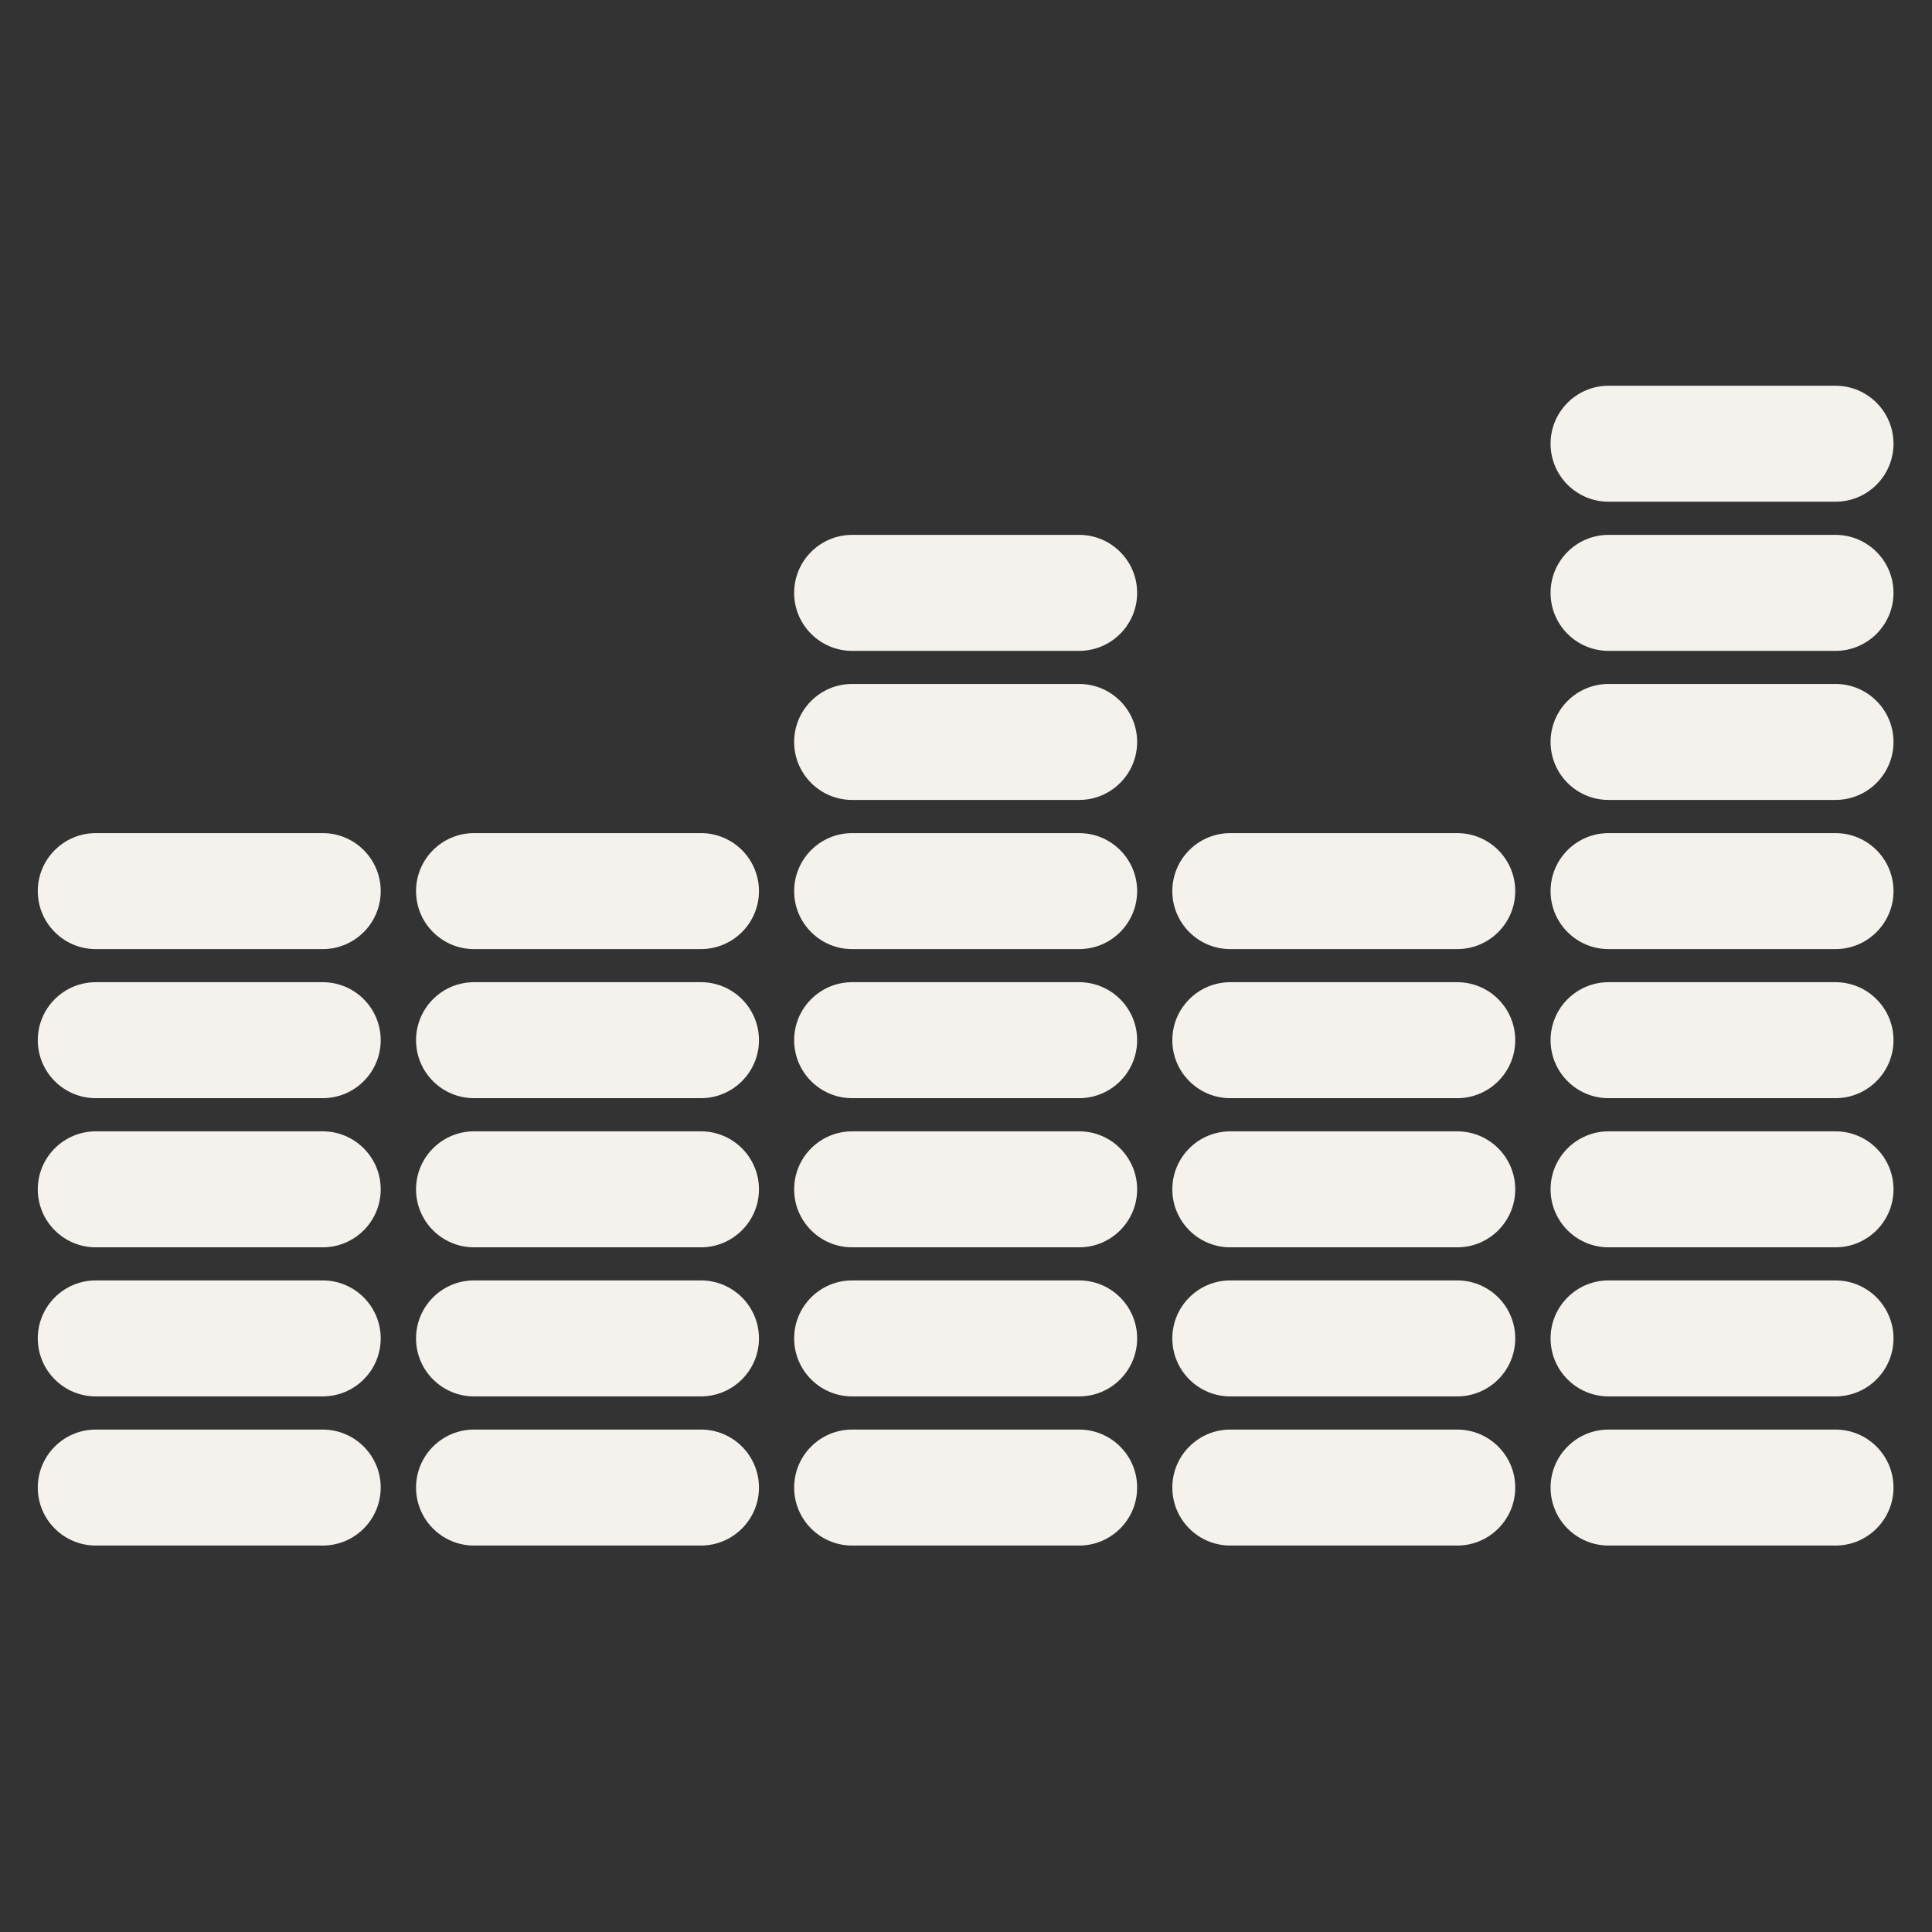 <svg xmlns="http://www.w3.org/2000/svg" xmlns:xlink="http://www.w3.org/1999/xlink" width="1249" zoomAndPan="magnify" viewBox="0 0 936.75 936.75" height="1249" preserveAspectRatio="xMidYMid meet" version="1.0"><rect x="0" y="0" width="936.75" height="936.75" fill="#333333" stroke="none"/><defs><clipPath id="8c53edcc9f"><path d="M 18.32 693 L 185 693 L 185 749.375 L 18.32 749.375 Z M 18.32 693 " clip-rule="nonzero"/></clipPath><clipPath id="85fede79be"><path d="M 18.32 620 L 185 620 L 185 678 L 18.32 678 Z M 18.32 620 " clip-rule="nonzero"/></clipPath><clipPath id="6d5e11aab0"><path d="M 18.32 548 L 185 548 L 185 605 L 18.32 605 Z M 18.32 548 " clip-rule="nonzero"/></clipPath><clipPath id="924ae335bf"><path d="M 18.32 476 L 185 476 L 185 533 L 18.32 533 Z M 18.32 476 " clip-rule="nonzero"/></clipPath><clipPath id="0c41c59174"><path d="M 18.32 403 L 185 403 L 185 461 L 18.32 461 Z M 18.32 403 " clip-rule="nonzero"/></clipPath><clipPath id="348afcf616"><path d="M 201 693 L 368 693 L 368 749.375 L 201 749.375 Z M 201 693 " clip-rule="nonzero"/></clipPath><clipPath id="18dbc7aa40"><path d="M 385 693 L 552 693 L 552 749.375 L 385 749.375 Z M 385 693 " clip-rule="nonzero"/></clipPath><clipPath id="484547d358"><path d="M 568 693 L 735 693 L 735 749.375 L 568 749.375 Z M 568 693 " clip-rule="nonzero"/></clipPath><clipPath id="086979e51f"><path d="M 751 693 L 918.082 693 L 918.082 749.375 L 751 749.375 Z M 751 693 " clip-rule="nonzero"/></clipPath><clipPath id="8bf8ff00de"><path d="M 751 620 L 918.082 620 L 918.082 678 L 751 678 Z M 751 620 " clip-rule="nonzero"/></clipPath><clipPath id="4f20dda2e4"><path d="M 751 548 L 918.082 548 L 918.082 605 L 751 605 Z M 751 548 " clip-rule="nonzero"/></clipPath><clipPath id="f057fc89ff"><path d="M 751 476 L 918.082 476 L 918.082 533 L 751 533 Z M 751 476 " clip-rule="nonzero"/></clipPath><clipPath id="3b29493a1a"><path d="M 751 403 L 918.082 403 L 918.082 461 L 751 461 Z M 751 403 " clip-rule="nonzero"/></clipPath><clipPath id="cdeb349416"><path d="M 751 331 L 918.082 331 L 918.082 388 L 751 388 Z M 751 331 " clip-rule="nonzero"/></clipPath><clipPath id="ee481a71f3"><path d="M 751 259 L 918.082 259 L 918.082 316 L 751 316 Z M 751 259 " clip-rule="nonzero"/></clipPath><clipPath id="df0cb4ff43"><path d="M 751 187.027 L 918.082 187.027 L 918.082 244 L 751 244 Z M 751 187.027 " clip-rule="nonzero"/></clipPath></defs><g clip-path="url(#8c53edcc9f)"><path fill="#f5f2ee" d="M 156.473 749.375 L 46.438 749.375 C 30.918 749.375 18.32 736.781 18.32 721.258 C 18.32 705.738 30.918 693.141 46.438 693.141 L 156.473 693.141 C 171.992 693.141 184.59 705.738 184.59 721.258 C 184.59 736.781 171.992 749.375 156.473 749.375 Z M 156.473 749.375 " fill-opacity="1" fill-rule="nonzero"/></g><g clip-path="url(#85fede79be)"><path fill="#f5f2ee" d="M 156.473 677.059 L 46.438 677.059 C 30.918 677.059 18.32 664.461 18.32 648.941 C 18.32 633.422 30.918 620.824 46.438 620.824 L 156.473 620.824 C 171.992 620.824 184.59 633.422 184.59 648.941 C 184.59 664.461 171.992 677.059 156.473 677.059 Z M 156.473 677.059 " fill-opacity="1" fill-rule="nonzero"/></g><g clip-path="url(#6d5e11aab0)"><path fill="#f5f2ee" d="M 156.473 604.777 L 46.438 604.777 C 30.918 604.777 18.32 592.18 18.32 576.66 C 18.32 561.141 30.918 548.543 46.438 548.543 L 156.473 548.543 C 171.992 548.543 184.59 561.141 184.59 576.66 C 184.59 592.18 171.992 604.777 156.473 604.777 Z M 156.473 604.777 " fill-opacity="1" fill-rule="nonzero"/></g><g clip-path="url(#924ae335bf)"><path fill="#f5f2ee" d="M 156.473 532.461 L 46.438 532.461 C 30.918 532.461 18.32 519.863 18.32 504.344 C 18.32 488.82 30.918 476.227 46.438 476.227 L 156.473 476.227 C 171.992 476.227 184.59 488.82 184.59 504.344 C 184.59 519.863 171.992 532.461 156.473 532.461 Z M 156.473 532.461 " fill-opacity="1" fill-rule="nonzero"/></g><g clip-path="url(#0c41c59174)"><path fill="#f5f2ee" d="M 156.473 460.18 L 46.438 460.18 C 30.918 460.18 18.32 447.582 18.32 432.062 C 18.32 416.539 30.918 403.945 46.438 403.945 L 156.473 403.945 C 171.992 403.945 184.59 416.539 184.59 432.062 C 184.59 447.582 171.992 460.18 156.473 460.18 Z M 156.473 460.18 " fill-opacity="1" fill-rule="nonzero"/></g><g clip-path="url(#348afcf616)"><path fill="#f5f2ee" d="M 339.836 749.375 L 229.84 749.375 C 214.32 749.375 201.723 736.781 201.723 721.258 C 201.723 705.738 214.32 693.141 229.84 693.141 L 339.875 693.141 C 355.395 693.141 367.992 705.738 367.992 721.258 C 367.992 736.781 355.355 749.375 339.836 749.375 Z M 339.836 749.375 " fill-opacity="1" fill-rule="nonzero"/></g><path fill="#f5f2ee" d="M 339.836 677.059 L 229.84 677.059 C 214.32 677.059 201.723 664.461 201.723 648.941 C 201.723 633.422 214.32 620.824 229.84 620.824 L 339.875 620.824 C 355.395 620.824 367.992 633.422 367.992 648.941 C 367.992 664.461 355.355 677.059 339.836 677.059 Z M 339.836 677.059 " fill-opacity="1" fill-rule="nonzero"/><path fill="#f5f2ee" d="M 339.836 604.777 L 229.84 604.777 C 214.32 604.777 201.723 592.18 201.723 576.66 C 201.723 561.141 214.32 548.543 229.84 548.543 L 339.875 548.543 C 355.395 548.543 367.992 561.141 367.992 576.66 C 367.992 592.18 355.355 604.777 339.836 604.777 Z M 339.836 604.777 " fill-opacity="1" fill-rule="nonzero"/><path fill="#f5f2ee" d="M 339.836 532.461 L 229.84 532.461 C 214.32 532.461 201.723 519.863 201.723 504.344 C 201.723 488.82 214.32 476.227 229.84 476.227 L 339.875 476.227 C 355.395 476.227 367.992 488.82 367.992 504.344 C 367.992 519.863 355.355 532.461 339.836 532.461 Z M 339.836 532.461 " fill-opacity="1" fill-rule="nonzero"/><path fill="#f5f2ee" d="M 339.836 460.18 L 229.84 460.18 C 214.32 460.18 201.723 447.582 201.723 432.062 C 201.723 416.539 214.32 403.945 229.84 403.945 L 339.875 403.945 C 355.395 403.945 367.992 416.539 367.992 432.062 C 367.992 447.582 355.355 460.18 339.836 460.18 Z M 339.836 460.18 " fill-opacity="1" fill-rule="nonzero"/><g clip-path="url(#18dbc7aa40)"><path fill="#f5f2ee" d="M 523.238 749.375 L 413.168 749.375 C 397.645 749.375 385.051 736.781 385.051 721.258 C 385.051 705.738 397.645 693.141 413.168 693.141 L 523.238 693.141 C 538.758 693.141 551.355 705.738 551.355 721.258 C 551.355 736.781 538.758 749.375 523.238 749.375 Z M 523.238 749.375 " fill-opacity="1" fill-rule="nonzero"/></g><path fill="#f5f2ee" d="M 523.238 677.059 L 413.168 677.059 C 397.645 677.059 385.051 664.461 385.051 648.941 C 385.051 633.422 397.645 620.824 413.168 620.824 L 523.238 620.824 C 538.758 620.824 551.355 633.422 551.355 648.941 C 551.355 664.461 538.758 677.059 523.238 677.059 Z M 523.238 677.059 " fill-opacity="1" fill-rule="nonzero"/><path fill="#f5f2ee" d="M 523.238 604.777 L 413.168 604.777 C 397.645 604.777 385.051 592.18 385.051 576.66 C 385.051 561.141 397.645 548.543 413.168 548.543 L 523.238 548.543 C 538.758 548.543 551.355 561.141 551.355 576.66 C 551.355 592.18 538.758 604.777 523.238 604.777 Z M 523.238 604.777 " fill-opacity="1" fill-rule="nonzero"/><path fill="#f5f2ee" d="M 523.238 532.461 L 413.168 532.461 C 397.645 532.461 385.051 519.863 385.051 504.344 C 385.051 488.82 397.645 476.227 413.168 476.227 L 523.238 476.227 C 538.758 476.227 551.355 488.82 551.355 504.344 C 551.355 519.863 538.758 532.461 523.238 532.461 Z M 523.238 532.461 " fill-opacity="1" fill-rule="nonzero"/><path fill="#f5f2ee" d="M 523.238 460.18 L 413.168 460.18 C 397.645 460.18 385.051 447.582 385.051 432.062 C 385.051 416.539 397.645 403.945 413.168 403.945 L 523.238 403.945 C 538.758 403.945 551.355 416.539 551.355 432.062 C 551.355 447.582 538.758 460.18 523.238 460.18 Z M 523.238 460.18 " fill-opacity="1" fill-rule="nonzero"/><path fill="#f5f2ee" d="M 523.238 387.859 L 413.168 387.859 C 397.645 387.859 385.051 375.266 385.051 359.742 C 385.051 344.223 397.645 331.625 413.168 331.625 L 523.238 331.625 C 538.758 331.625 551.355 344.223 551.355 359.742 C 551.355 375.266 538.758 387.859 523.238 387.859 Z M 523.238 387.859 " fill-opacity="1" fill-rule="nonzero"/><path fill="#f5f2ee" d="M 523.238 315.578 L 413.168 315.578 C 397.645 315.578 385.051 302.984 385.051 287.461 C 385.051 271.941 397.645 259.344 413.168 259.344 L 523.238 259.344 C 538.758 259.344 551.355 271.941 551.355 287.461 C 551.355 302.984 538.758 315.578 523.238 315.578 Z M 523.238 315.578 " fill-opacity="1" fill-rule="nonzero"/><g clip-path="url(#484547d358)"><path fill="#f5f2ee" d="M 706.562 749.375 L 596.531 749.375 C 581.008 749.375 568.414 736.781 568.414 721.258 C 568.414 705.738 581.008 693.141 596.531 693.141 L 706.562 693.141 C 722.082 693.141 734.68 705.738 734.68 721.258 C 734.68 736.781 722.082 749.375 706.562 749.375 Z M 706.562 749.375 " fill-opacity="1" fill-rule="nonzero"/></g><path fill="#f5f2ee" d="M 706.562 677.059 L 596.531 677.059 C 581.008 677.059 568.414 664.461 568.414 648.941 C 568.414 633.422 581.008 620.824 596.531 620.824 L 706.562 620.824 C 722.082 620.824 734.68 633.422 734.68 648.941 C 734.68 664.461 722.082 677.059 706.562 677.059 Z M 706.562 677.059 " fill-opacity="1" fill-rule="nonzero"/><path fill="#f5f2ee" d="M 706.562 604.777 L 596.531 604.777 C 581.008 604.777 568.414 592.18 568.414 576.66 C 568.414 561.141 581.008 548.543 596.531 548.543 L 706.562 548.543 C 722.082 548.543 734.68 561.141 734.68 576.66 C 734.68 592.18 722.082 604.777 706.562 604.777 Z M 706.562 604.777 " fill-opacity="1" fill-rule="nonzero"/><path fill="#f5f2ee" d="M 706.562 532.461 L 596.531 532.461 C 581.008 532.461 568.414 519.863 568.414 504.344 C 568.414 488.82 581.008 476.227 596.531 476.227 L 706.562 476.227 C 722.082 476.227 734.68 488.82 734.68 504.344 C 734.68 519.863 722.082 532.461 706.562 532.461 Z M 706.562 532.461 " fill-opacity="1" fill-rule="nonzero"/><path fill="#f5f2ee" d="M 706.562 460.18 L 596.531 460.18 C 581.008 460.18 568.414 447.582 568.414 432.062 C 568.414 416.539 581.008 403.945 596.531 403.945 L 706.562 403.945 C 722.082 403.945 734.68 416.539 734.68 432.062 C 734.68 447.582 722.082 460.18 706.562 460.18 Z M 706.562 460.18 " fill-opacity="1" fill-rule="nonzero"/><g clip-path="url(#086979e51f)"><path fill="#f5f2ee" d="M 889.965 749.375 L 779.93 749.375 C 764.41 749.375 751.812 736.781 751.812 721.258 C 751.812 705.738 764.41 693.141 779.93 693.141 L 889.965 693.141 C 905.484 693.141 918.082 705.738 918.082 721.258 C 918.082 736.781 905.484 749.375 889.965 749.375 Z M 889.965 749.375 " fill-opacity="1" fill-rule="nonzero"/></g><g clip-path="url(#8bf8ff00de)"><path fill="#f5f2ee" d="M 889.965 677.059 L 779.93 677.059 C 764.41 677.059 751.812 664.461 751.812 648.941 C 751.812 633.422 764.41 620.824 779.93 620.824 L 889.965 620.824 C 905.484 620.824 918.082 633.422 918.082 648.941 C 918.082 664.461 905.484 677.059 889.965 677.059 Z M 889.965 677.059 " fill-opacity="1" fill-rule="nonzero"/></g><g clip-path="url(#4f20dda2e4)"><path fill="#f5f2ee" d="M 889.965 604.777 L 779.93 604.777 C 764.41 604.777 751.812 592.18 751.812 576.66 C 751.812 561.141 764.41 548.543 779.93 548.543 L 889.965 548.543 C 905.484 548.543 918.082 561.141 918.082 576.66 C 918.082 592.18 905.484 604.777 889.965 604.777 Z M 889.965 604.777 " fill-opacity="1" fill-rule="nonzero"/></g><g clip-path="url(#f057fc89ff)"><path fill="#f5f2ee" d="M 889.965 532.461 L 779.93 532.461 C 764.41 532.461 751.812 519.863 751.812 504.344 C 751.812 488.82 764.41 476.227 779.93 476.227 L 889.965 476.227 C 905.484 476.227 918.082 488.82 918.082 504.344 C 918.082 519.863 905.484 532.461 889.965 532.461 Z M 889.965 532.461 " fill-opacity="1" fill-rule="nonzero"/></g><g clip-path="url(#3b29493a1a)"><path fill="#f5f2ee" d="M 889.965 460.18 L 779.93 460.18 C 764.41 460.18 751.812 447.582 751.812 432.062 C 751.812 416.539 764.41 403.945 779.93 403.945 L 889.965 403.945 C 905.484 403.945 918.082 416.539 918.082 432.062 C 918.082 447.582 905.484 460.18 889.965 460.18 Z M 889.965 460.18 " fill-opacity="1" fill-rule="nonzero"/></g><g clip-path="url(#cdeb349416)"><path fill="#f5f2ee" d="M 889.965 387.859 L 779.93 387.859 C 764.41 387.859 751.812 375.266 751.812 359.742 C 751.812 344.223 764.41 331.625 779.93 331.625 L 889.965 331.625 C 905.484 331.625 918.082 344.223 918.082 359.742 C 918.082 375.266 905.484 387.859 889.965 387.859 Z M 889.965 387.859 " fill-opacity="1" fill-rule="nonzero"/></g><g clip-path="url(#ee481a71f3)"><path fill="#f5f2ee" d="M 889.965 315.578 L 779.93 315.578 C 764.41 315.578 751.812 302.984 751.812 287.461 C 751.812 271.941 764.41 259.344 779.93 259.344 L 889.965 259.344 C 905.484 259.344 918.082 271.941 918.082 287.461 C 918.082 302.984 905.484 315.578 889.965 315.578 Z M 889.965 315.578 " fill-opacity="1" fill-rule="nonzero"/></g><g clip-path="url(#df0cb4ff43)"><path fill="#f5f2ee" d="M 889.965 243.262 L 779.93 243.262 C 764.41 243.262 751.812 230.664 751.812 215.145 C 751.812 199.625 764.41 187.027 779.93 187.027 L 889.965 187.027 C 905.484 187.027 918.082 199.625 918.082 215.145 C 918.082 230.664 905.484 243.262 889.965 243.262 Z M 889.965 243.262 " fill-opacity="1" fill-rule="nonzero"/></g></svg>